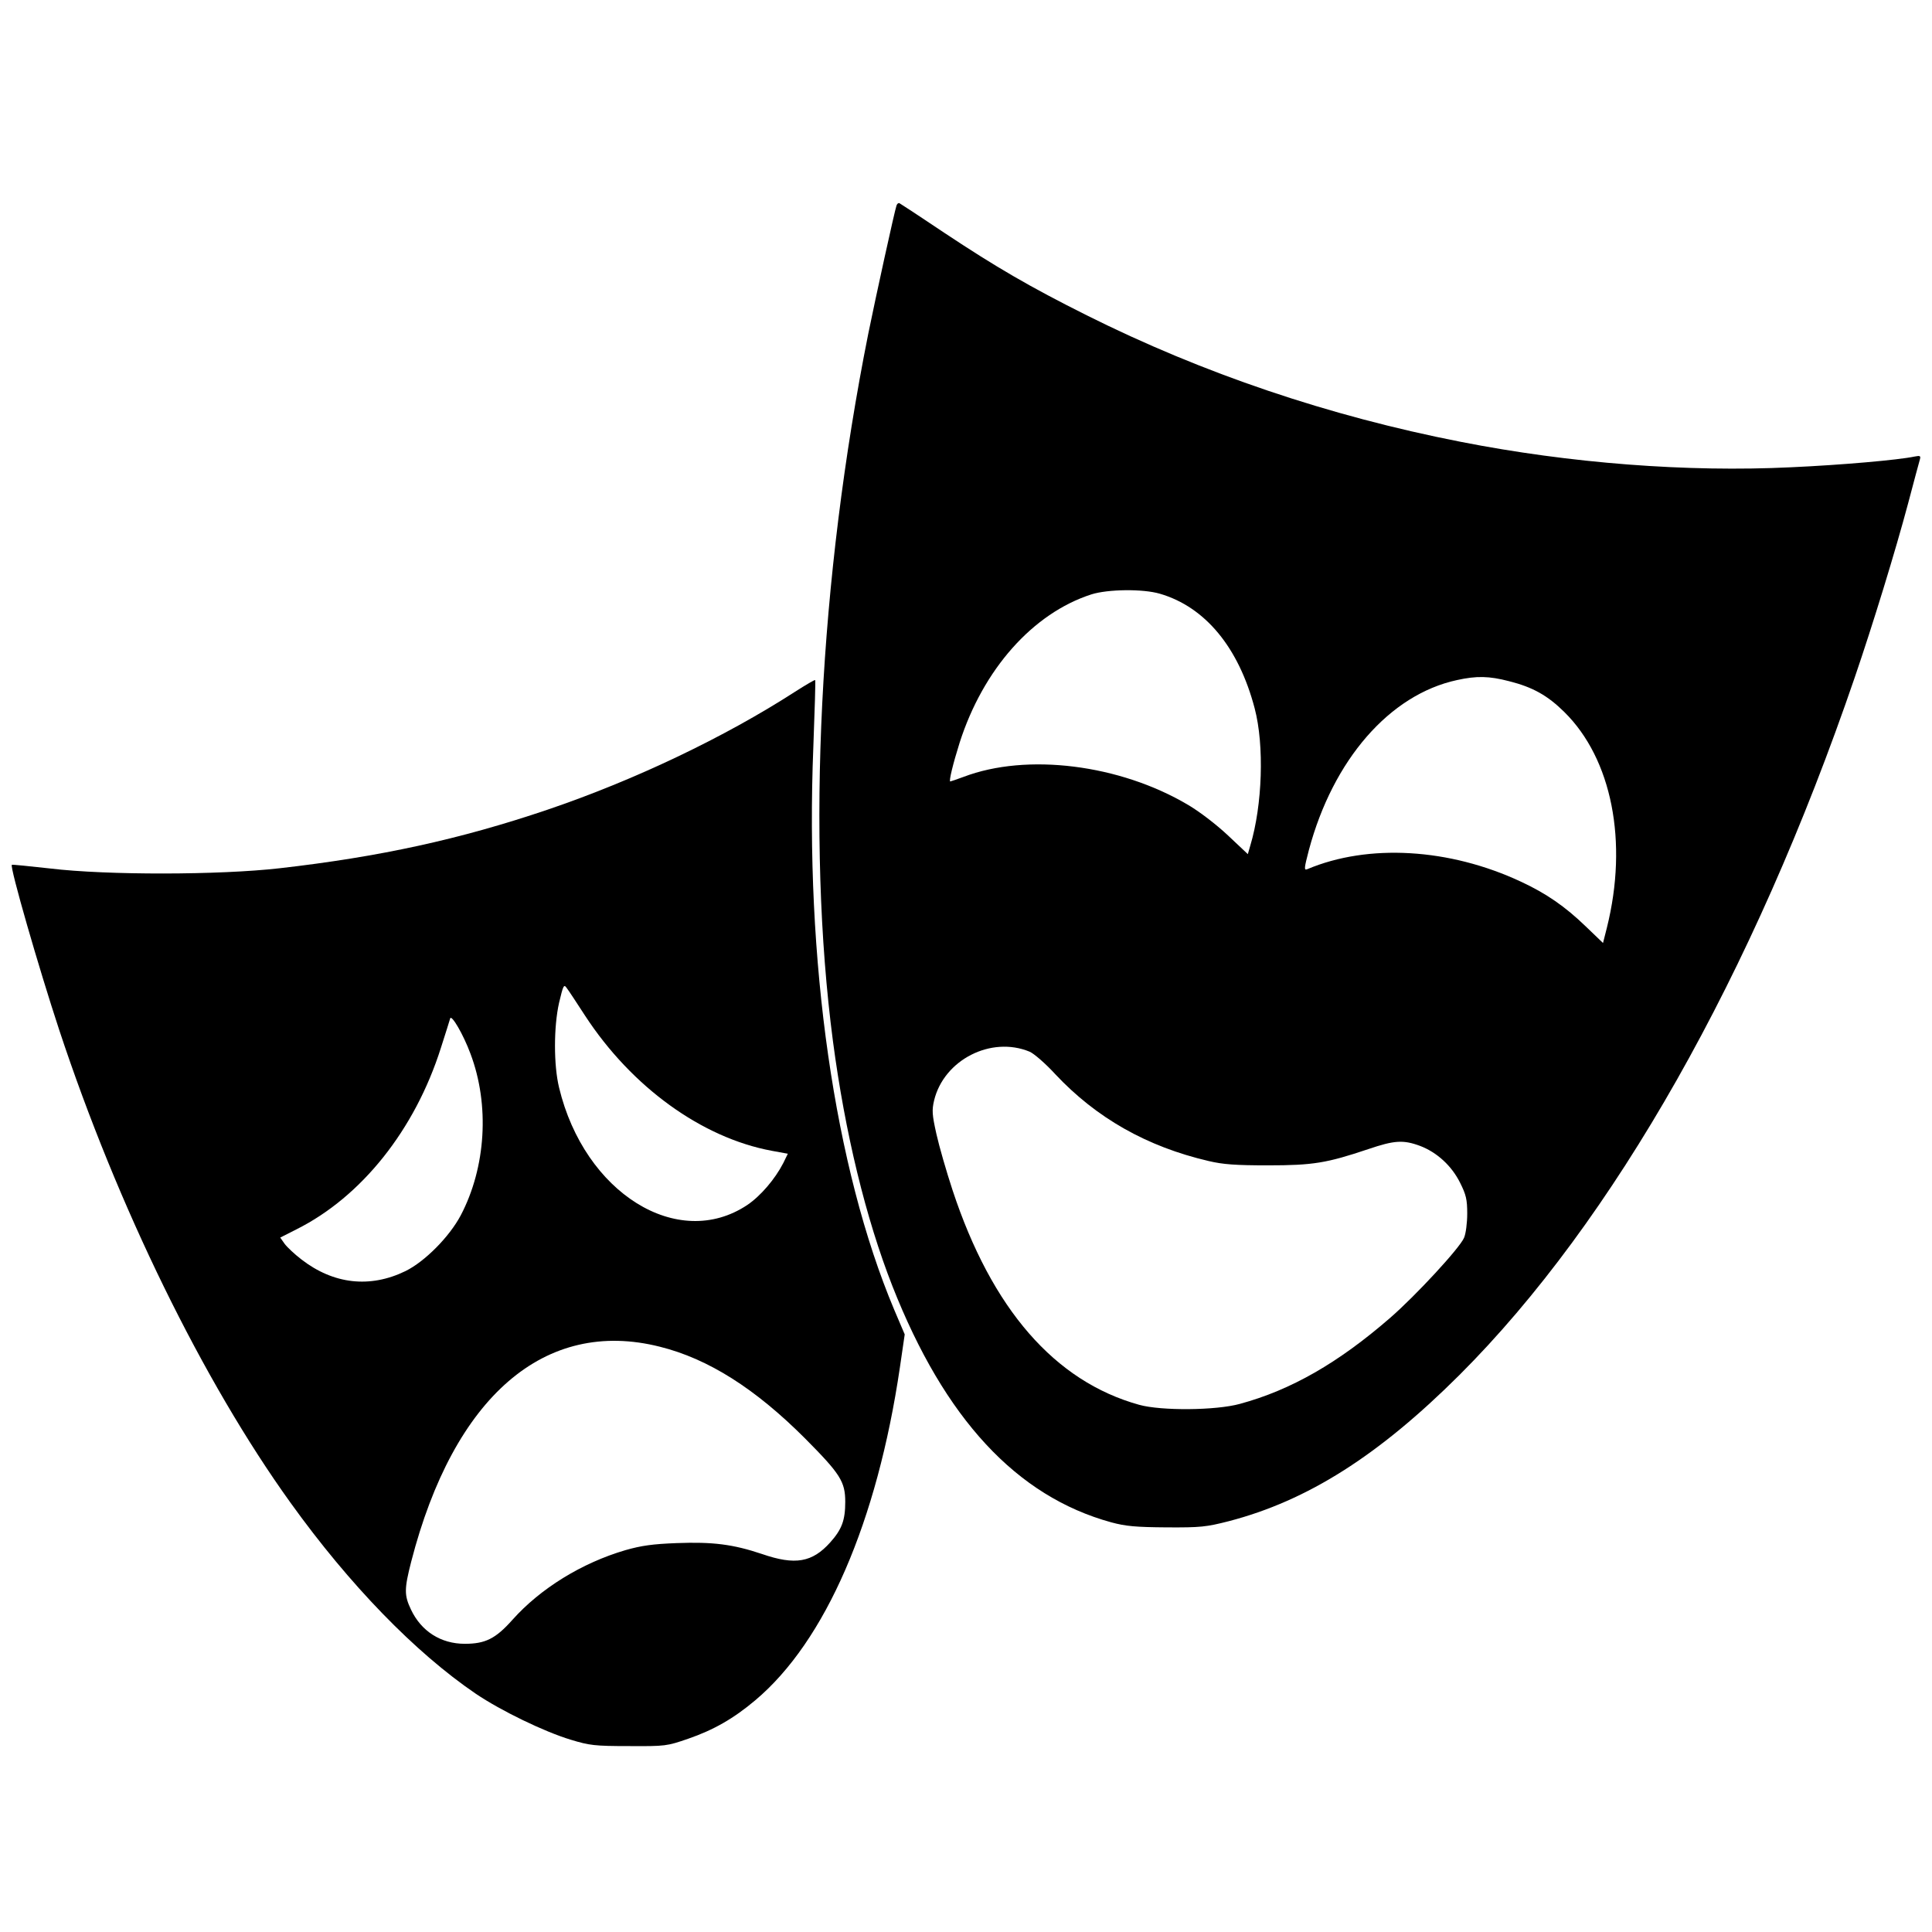 <?xml version="1.0" standalone="no"?>
<!DOCTYPE svg PUBLIC "-//W3C//DTD SVG 20010904//EN"
 "http://www.w3.org/TR/2001/REC-SVG-20010904/DTD/svg10.dtd">
<svg version="1.0" xmlns="http://www.w3.org/2000/svg"
 width="848pt" height="848pt" viewBox="0 0 848 848"
 preserveAspectRatio="xMidYMid meet">
<g transform="translate(0,848) scale(0.1,-0.1)"
fill="#000000" stroke="none">
<path d="M3935 7578 c-8 -22 -92 -405 -124 -563 -215 -1077 -272 -2214 -155
-3105 53 -402 144 -777 261 -1075 229 -582 545 -923 961 -1037 63 -17 107 -21
242 -22 150 -1 175 2 273 27 346 90 658 288 1013 642 676 675 1289 1757 1735
3062 80 234 178 553 234 763 25 96 49 183 52 194 4 15 1 17 -24 12 -71 -15
-320 -37 -542 -47 -455 -22 -968 17 -1451 112 -577 113 -1130 300 -1640 555
-250 125 -399 212 -625 362 -104 70 -193 128 -197 130 -5 2 -10 -2 -13 -10z
m1156 -1704 c199 -58 346 -236 416 -503 43 -163 34 -425 -19 -602 l-11 -38
-87 82 c-50 47 -124 104 -175 134 -300 178 -708 229 -986 123 -30 -11 -56 -20
-58 -20 -7 0 12 78 41 170 103 322 321 568 578 651 72 23 226 25 301 3z m1533
-384 c103 -26 168 -62 242 -135 209 -206 281 -570 187 -947 l-17 -67 -76 73
c-90 87 -174 145 -284 196 -314 147 -670 168 -938 55 -15 -6 -14 3 7 84 106
396 354 682 650 746 86 19 141 18 229 -5z m-2105 -1626 c19 -8 70 -52 113 -99
180 -192 402 -318 673 -381 63 -15 119 -19 260 -19 199 0 258 10 440 71 115
39 154 42 229 14 73 -28 138 -87 175 -162 26 -52 31 -73 31 -135 0 -40 -6 -88
-14 -106 -18 -44 -213 -255 -325 -352 -227 -197 -434 -316 -659 -377 -105 -29
-345 -31 -442 -4 -371 103 -647 421 -819 942 -27 82 -59 193 -71 247 -19 85
-20 104 -10 147 43 178 250 284 419 214z"/>
<path d="M3490 5444 c-310 -200 -704 -388 -1087 -518 -384 -130 -737 -207
-1176 -257 -263 -30 -758 -31 -1007 -1 -91 10 -167 18 -168 16 -10 -8 118
-452 208 -725 256 -774 631 -1541 1016 -2076 258 -359 546 -656 812 -837 111
-75 301 -167 417 -202 82 -25 105 -28 255 -28 161 -1 167 0 260 32 113 39 200
89 295 169 308 259 535 783 635 1462 l21 144 -46 108 c-262 622 -393 1534
-355 2472 6 159 10 290 8 292 -2 2 -41 -21 -88 -51z m-922 -1422 c205 -314
513 -536 819 -593 l71 -13 -20 -41 c-36 -70 -99 -144 -158 -184 -305 -203
-715 53 -826 515 -24 98 -24 267 0 373 18 76 21 82 33 65 8 -10 44 -65 81
-122z m-503 -167 c85 -225 68 -499 -43 -710 -50 -94 -157 -202 -242 -244 -156
-76 -316 -58 -457 51 -30 23 -63 54 -74 69 l-19 27 71 36 c286 143 520 437
634 796 20 63 39 122 41 130 6 18 58 -71 89 -155z m831 -1286 c213 -53 419
-184 637 -402 155 -156 177 -190 177 -279 0 -81 -15 -121 -66 -178 -79 -88
-154 -101 -299 -51 -128 43 -217 54 -375 48 -105 -4 -155 -11 -225 -31 -191
-56 -373 -168 -496 -306 -74 -83 -119 -105 -209 -105 -105 0 -191 55 -236 150
-30 63 -30 90 1 211 187 725 587 1070 1091 943z"/>
</g>
</svg>
